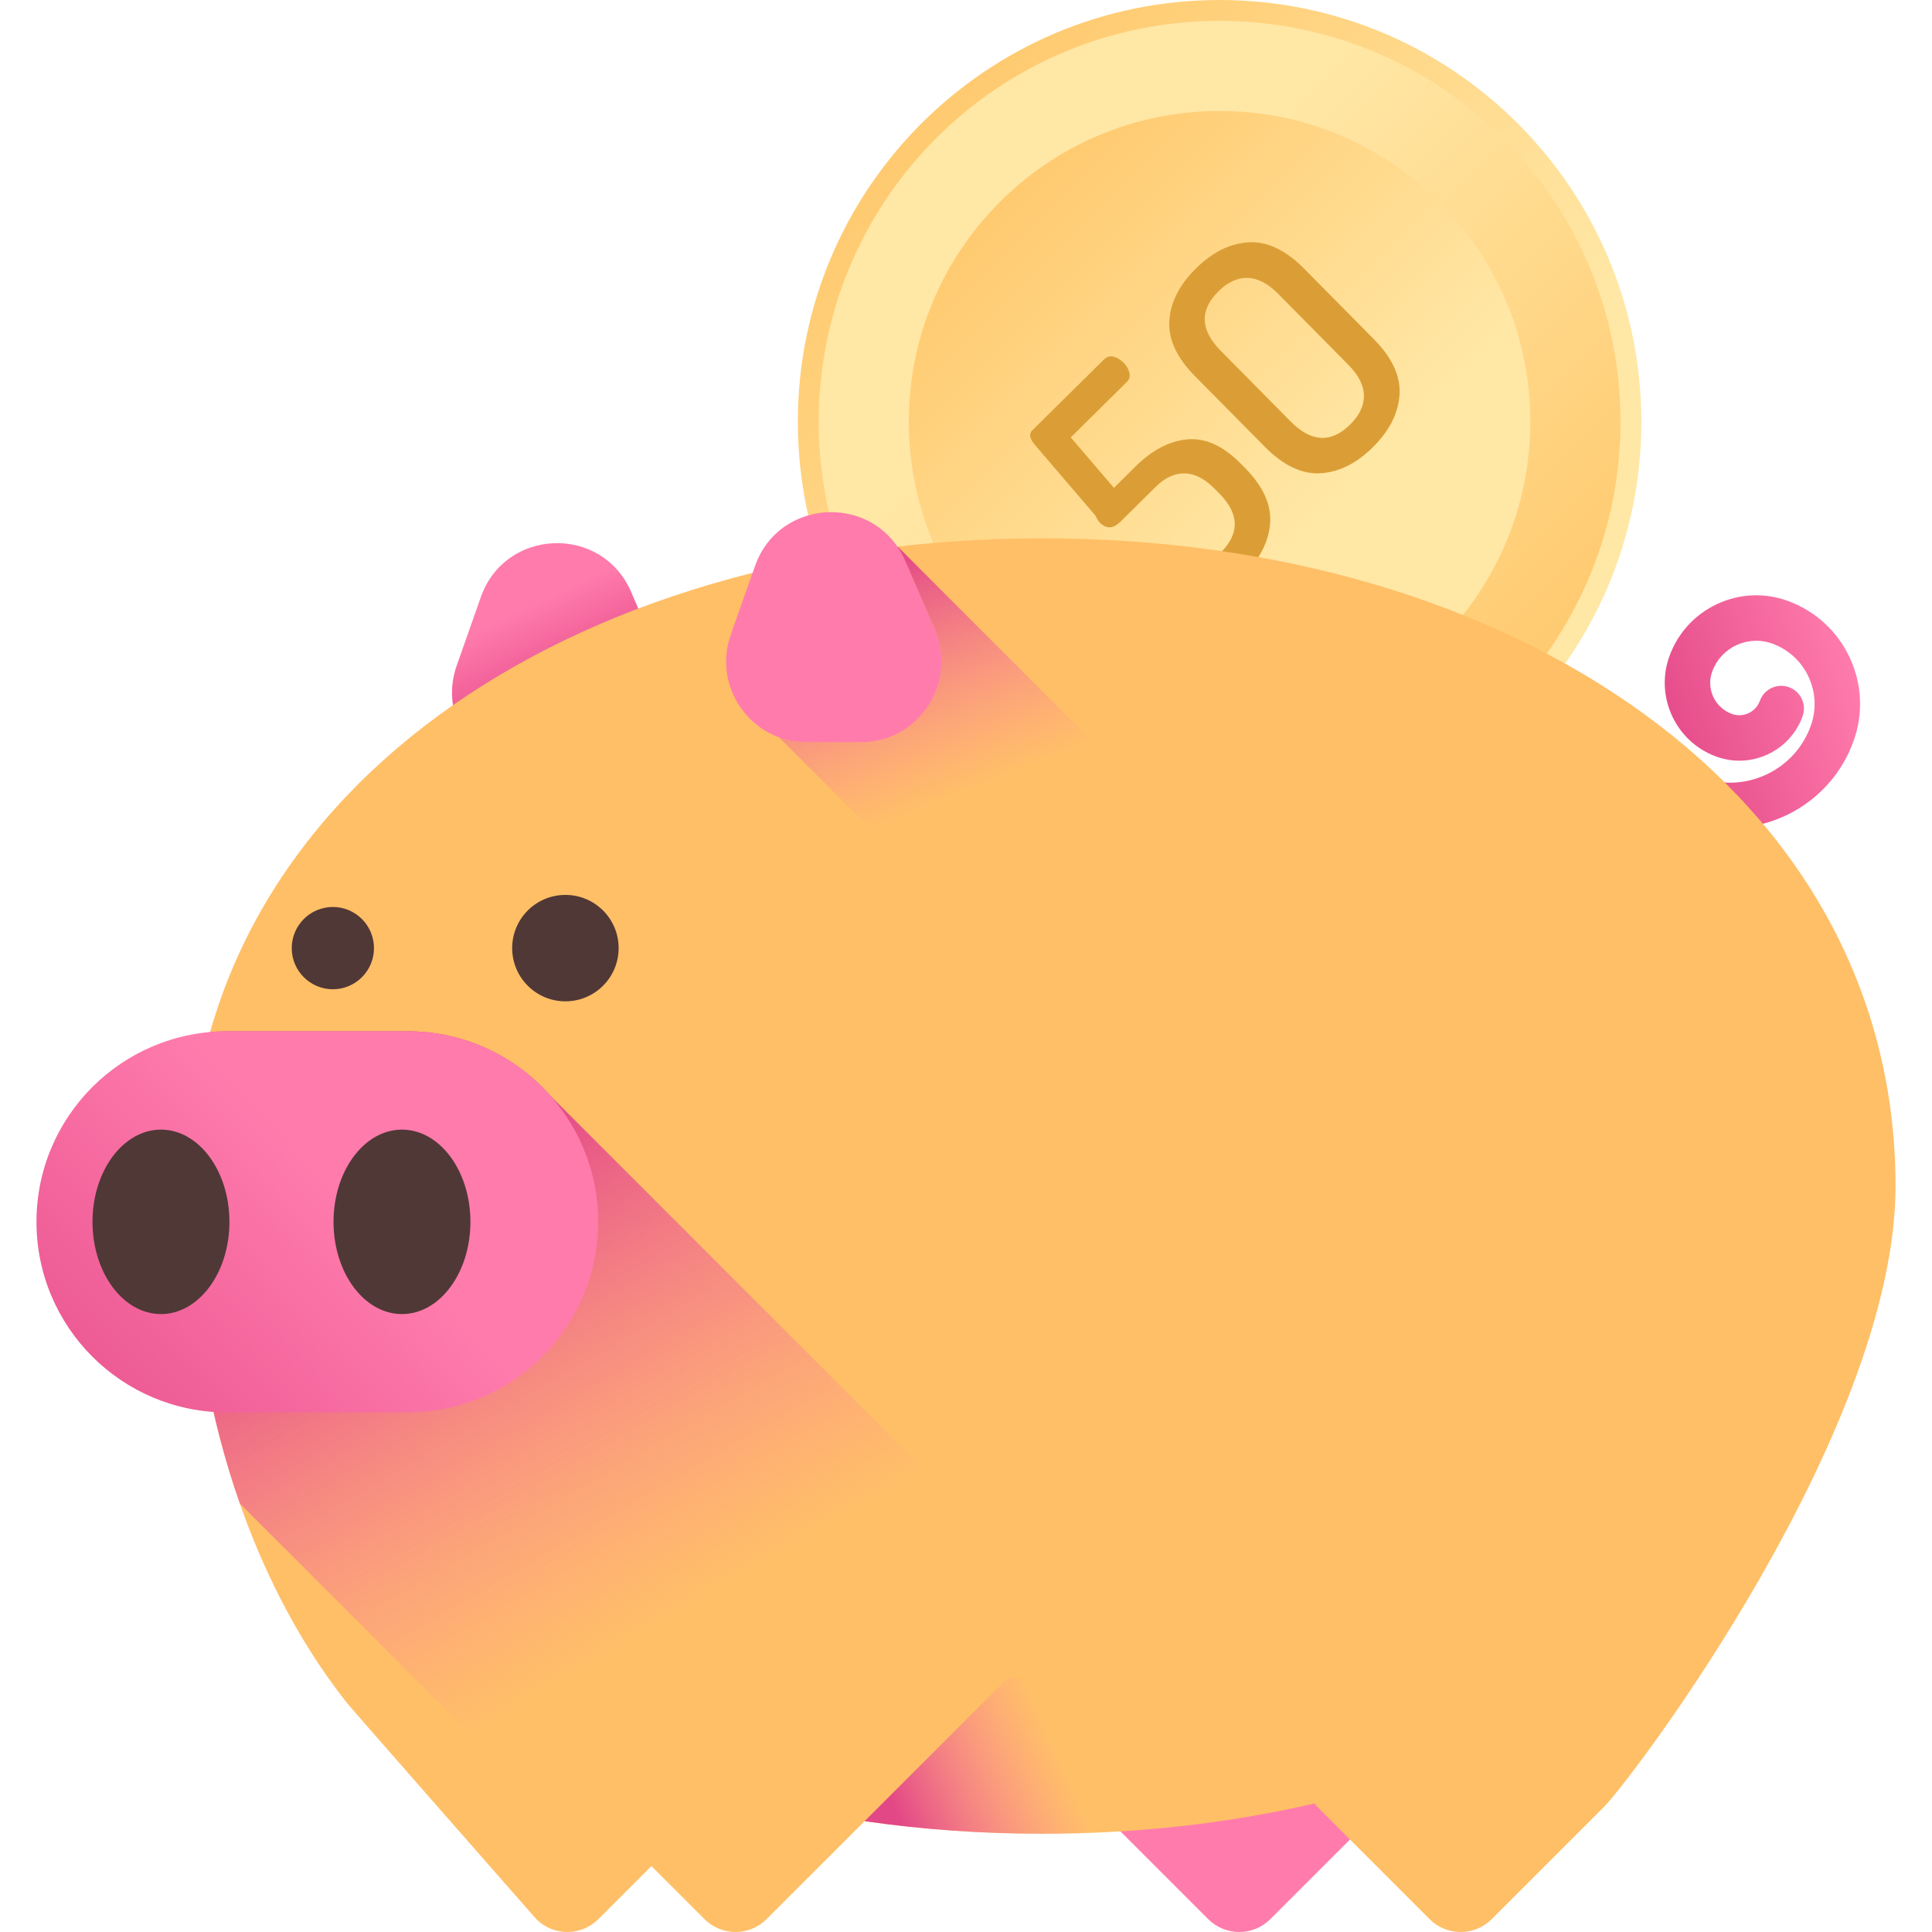 <?xml version="1.0" encoding="UTF-8"?> <svg xmlns="http://www.w3.org/2000/svg" width="49" height="49" viewBox="0 0 49 49" fill="none"><g clip-path="url(#clip0)"><path d="M30.931 21.393C36.839 21.393 41.628 16.604 41.628 10.697C41.628 4.789 36.839 0 30.931 0C25.024 0 20.235 4.789 20.235 10.697C20.235 16.604 25.024 21.393 30.931 21.393Z" fill="url(#paint0_linear)"></path><path d="M30.931 20.864C36.547 20.864 41.099 16.312 41.099 10.696C41.099 5.081 36.547 0.528 30.931 0.528C25.316 0.528 20.764 5.081 20.764 10.696C20.764 16.312 25.316 20.864 30.931 20.864Z" fill="url(#paint1_linear)"></path><path d="M30.931 18.578C35.284 18.578 38.813 15.049 38.813 10.696C38.813 6.344 35.284 2.815 30.931 2.815C26.579 2.815 23.05 6.344 23.05 10.696C23.05 15.049 26.579 18.578 30.931 18.578Z" fill="url(#paint2_linear)"></path><path d="M29.076 14.868C28.878 14.667 28.885 14.461 29.098 14.25C29.32 14.031 29.516 14.008 29.686 14.18C29.857 14.352 30.059 14.42 30.294 14.382C30.529 14.345 30.749 14.225 30.954 14.021C31.446 13.534 31.436 13.033 30.925 12.516L30.809 12.399C30.554 12.14 30.299 12.01 30.044 12.006C29.789 12.003 29.544 12.117 29.31 12.348L28.418 13.231C28.234 13.413 28.059 13.421 27.893 13.253C27.853 13.213 27.815 13.153 27.78 13.074L26.244 11.279C26.114 11.123 26.092 11.003 26.178 10.918L28.006 9.11C28.072 9.045 28.15 9.024 28.242 9.047C28.334 9.07 28.418 9.12 28.495 9.198C28.572 9.276 28.622 9.361 28.644 9.453C28.666 9.545 28.644 9.623 28.578 9.688L27.157 11.094L28.252 12.373L28.799 11.831C29.222 11.413 29.66 11.184 30.116 11.143C30.571 11.103 31.02 11.306 31.462 11.753L31.578 11.87C32.036 12.334 32.248 12.8 32.213 13.269C32.178 13.738 31.953 14.178 31.538 14.588C31.112 15.009 30.67 15.238 30.213 15.272C29.756 15.306 29.377 15.172 29.076 14.868Z" fill="#DB9E36"></path><path d="M32.082 11.335L30.311 9.544C29.844 9.073 29.626 8.602 29.657 8.133C29.688 7.664 29.913 7.223 30.331 6.809C30.75 6.395 31.195 6.174 31.666 6.146C32.137 6.118 32.606 6.34 33.073 6.811L34.844 8.602C35.311 9.073 35.528 9.545 35.495 10.016C35.462 10.487 35.236 10.929 34.818 11.343C34.399 11.757 33.955 11.977 33.486 12.003C33.017 12.029 32.549 11.806 32.082 11.335ZM32.734 10.69C33.258 11.219 33.761 11.244 34.245 10.765C34.479 10.534 34.595 10.29 34.592 10.032C34.589 9.775 34.456 9.513 34.192 9.247L32.421 7.456C32.157 7.19 31.897 7.054 31.64 7.048C31.383 7.043 31.137 7.156 30.904 7.387C30.419 7.866 30.439 8.37 30.963 8.899L32.734 10.69Z" fill="#DB9E36"></path><path d="M18.763 37.161L4.797 30.081C4.797 37.852 7.878 42.014 8.794 43.184C8.836 43.248 13.601 48.673 13.601 48.673C14.036 49.109 14.742 49.109 15.177 48.673L18.021 45.829C18.723 45.127 18.763 37.161 18.763 37.161Z" fill="#FFBF67"></path><path d="M30.642 48.673L27.798 45.829C27.096 45.127 27.593 43.926 28.586 43.926H34.275C35.268 43.926 35.766 45.127 35.063 45.829L32.219 48.673C31.784 49.109 31.078 49.109 30.642 48.673Z" fill="url(#paint3_linear)"></path><path d="M14.878 19.611H13.512C12.1 19.611 11.112 18.214 11.582 16.883L12.196 15.141C12.816 13.385 15.268 13.302 16.006 15.011L16.757 16.753C17.34 18.104 16.349 19.611 14.878 19.611Z" fill="url(#paint4_linear)"></path><path d="M43.87 21.002C43.494 21.002 43.112 20.938 42.739 20.803C42.439 20.695 42.285 20.364 42.393 20.065C42.501 19.766 42.832 19.611 43.131 19.719C43.679 19.918 44.271 19.891 44.799 19.644C45.327 19.396 45.727 18.958 45.925 18.41C46.073 18.001 46.053 17.558 45.868 17.163C45.684 16.769 45.356 16.47 44.947 16.322C44.648 16.214 44.325 16.229 44.038 16.364C43.75 16.498 43.532 16.737 43.424 17.036C43.267 17.469 43.492 17.95 43.926 18.107C44.065 18.157 44.215 18.15 44.349 18.087C44.483 18.024 44.584 17.913 44.635 17.774C44.743 17.475 45.074 17.32 45.372 17.429C45.672 17.537 45.826 17.867 45.718 18.166C45.563 18.595 45.25 18.937 44.838 19.131C44.425 19.324 43.962 19.345 43.533 19.19C42.503 18.817 41.968 17.674 42.34 16.643C42.553 16.055 42.983 15.585 43.549 15.32C44.115 15.055 44.751 15.026 45.339 15.239C46.038 15.492 46.596 16.002 46.912 16.675C47.227 17.348 47.261 18.103 47.008 18.802C46.518 20.158 45.234 21.002 43.87 21.002Z" fill="url(#paint5_linear)"></path><path d="M48.075 30.081C48.075 20.133 38.387 13.653 26.436 13.653C14.485 13.653 4.797 20.133 4.797 30.081C4.797 38.323 15.023 45.829 15.023 45.829L17.867 48.673C18.302 49.109 19.008 49.109 19.443 48.673L21.928 46.189C23.382 46.399 24.89 46.508 26.436 46.508C28.849 46.508 31.17 46.244 33.337 45.74C33.362 45.77 33.385 45.801 33.414 45.829L36.258 48.674C36.693 49.109 37.399 49.109 37.834 48.674L40.679 45.829C41.381 45.127 48.075 36.293 48.075 30.081Z" fill="#FFBF67"></path><path d="M32.153 45.986L13.969 27.801C13.083 26.793 11.785 26.155 10.337 26.155H5.758C5.614 26.155 5.471 26.163 5.33 26.175C4.982 27.406 4.797 28.71 4.797 30.081C4.797 33.413 5.364 36.08 6.083 38.133L15.9 47.95L16.522 47.328L17.867 48.673C18.302 49.109 19.008 49.109 19.443 48.673L21.928 46.189C23.382 46.399 24.89 46.508 26.436 46.508C28.416 46.508 30.331 46.328 32.153 45.986Z" fill="url(#paint6_linear)"></path><path d="M33.319 45.744V42.538H25.579L21.928 46.189C23.383 46.399 24.89 46.508 26.436 46.508C28.843 46.508 31.157 46.245 33.319 45.744Z" fill="url(#paint7_linear)"></path><path d="M14.34 25.396C15.085 25.396 15.69 24.792 15.69 24.046C15.69 23.301 15.085 22.697 14.34 22.697C13.594 22.697 12.99 23.301 12.99 24.046C12.99 24.792 13.594 25.396 14.34 25.396Z" fill="#503837"></path><path d="M8.442 25.09C9.018 25.09 9.485 24.622 9.485 24.047C9.485 23.471 9.018 23.003 8.442 23.003C7.866 23.003 7.399 23.471 7.399 24.047C7.399 24.622 7.866 25.09 8.442 25.09Z" fill="#503837"></path><path d="M10.337 35.822H5.758C3.089 35.822 0.925 33.658 0.925 30.989C0.925 28.32 3.089 26.156 5.758 26.156H10.337C13.007 26.156 15.171 28.32 15.171 30.989C15.171 33.658 13.007 35.822 10.337 35.822Z" fill="url(#paint8_linear)"></path><path d="M4.082 33.328C5.041 33.328 5.819 32.281 5.819 30.989C5.819 29.697 5.041 28.65 4.082 28.65C3.124 28.65 2.346 29.697 2.346 30.989C2.346 32.281 3.124 33.328 4.082 33.328Z" fill="#503837"></path><path d="M10.195 33.328C11.154 33.328 11.931 32.281 11.931 30.989C11.931 29.697 11.154 28.65 10.195 28.65C9.236 28.65 8.459 29.697 8.459 30.989C8.459 32.281 9.236 33.328 10.195 33.328Z" fill="#503837"></path><path d="M21.83 18.825H20.464C19.052 18.825 18.064 17.428 18.534 16.097L19.149 14.355C19.768 12.599 22.221 12.516 22.958 14.226L23.71 15.967C24.293 17.318 23.302 18.825 21.83 18.825Z" fill="url(#paint9_linear)"></path><path d="M21.069 17.758H20.407C19.723 17.758 19.245 16.872 19.472 16.027L19.77 14.923C20.07 13.809 21.258 13.756 21.615 14.841L21.979 15.945C22.262 16.802 21.782 17.758 21.069 17.758Z" fill="url(#paint10_linear)"></path><path d="M33.383 24.48L29.733 28.674L19.759 18.702C19.977 18.781 20.215 18.825 20.464 18.825H21.831C23.302 18.825 24.293 17.318 23.71 15.967L22.958 14.226C22.903 14.099 22.84 13.983 22.765 13.876L22.774 13.869L33.383 24.48Z" fill="url(#paint11_linear)"></path></g><defs><linearGradient id="paint0_linear" x1="34.193" y1="13.959" x2="18.84" y2="-1.394" gradientUnits="userSpaceOnUse"><stop stop-color="#FFE7A5"></stop><stop offset="0.966" stop-color="#FFBF5C"></stop></linearGradient><linearGradient id="paint1_linear" x1="27.829" y1="7.596" x2="42.423" y2="22.19" gradientUnits="userSpaceOnUse"><stop stop-color="#FFE7A5"></stop><stop offset="0.966" stop-color="#FFBF5C"></stop></linearGradient><linearGradient id="paint2_linear" x1="33.334" y1="13.1" x2="22.021" y2="1.789" gradientUnits="userSpaceOnUse"><stop stop-color="#FFE7A5"></stop><stop offset="0.966" stop-color="#FFBF5C"></stop></linearGradient><linearGradient id="paint3_linear" x1="13.228" y1="38.333" x2="4.484" y2="34.711" gradientUnits="userSpaceOnUse"><stop stop-color="#FF7BAC"></stop><stop offset="1" stop-color="#E24786"></stop></linearGradient><linearGradient id="paint4_linear" x1="13.235" y1="15.471" x2="14.431" y2="17.977" gradientUnits="userSpaceOnUse"><stop stop-color="#FF7BAC"></stop><stop offset="1" stop-color="#E24786"></stop></linearGradient><linearGradient id="paint5_linear" x1="47.087" y1="17.15" x2="41.868" y2="18.826" gradientUnits="userSpaceOnUse"><stop stop-color="#FF7BAC"></stop><stop offset="1" stop-color="#E24786"></stop></linearGradient><linearGradient id="paint6_linear" x1="18.178" y1="40.446" x2="11.59" y2="29.14" gradientUnits="userSpaceOnUse"><stop stop-color="#FF7BAC" stop-opacity="0"></stop><stop offset="1" stop-color="#E24786"></stop></linearGradient><linearGradient id="paint7_linear" x1="27.165" y1="45.156" x2="23.138" y2="46.946" gradientUnits="userSpaceOnUse"><stop stop-color="#FF7BAC" stop-opacity="0"></stop><stop offset="1" stop-color="#E24786"></stop></linearGradient><linearGradient id="paint8_linear" x1="8.686" y1="30.379" x2="-0.058" y2="38.743" gradientUnits="userSpaceOnUse"><stop stop-color="#FF7BAC"></stop><stop offset="1" stop-color="#E24786"></stop></linearGradient><linearGradient id="paint9_linear" x1="12.613" y1="23.361" x2="3.869" y2="30.737" gradientUnits="userSpaceOnUse"><stop stop-color="#FF7BAC"></stop><stop offset="1" stop-color="#E24786"></stop></linearGradient><linearGradient id="paint10_linear" x1="18.362" y1="15.574" x2="0.185" y2="12.809" gradientUnits="userSpaceOnUse"><stop stop-color="#FF7BAC" stop-opacity="0"></stop><stop offset="1" stop-color="#E24786"></stop></linearGradient><linearGradient id="paint11_linear" x1="25.786" y1="19.623" x2="23.466" y2="13.8" gradientUnits="userSpaceOnUse"><stop stop-color="#FF7BAC" stop-opacity="0"></stop><stop offset="1" stop-color="#E24786"></stop></linearGradient><clipPath id="clip0"><rect width="49" height="49" fill="white"></rect></clipPath></defs></svg> 